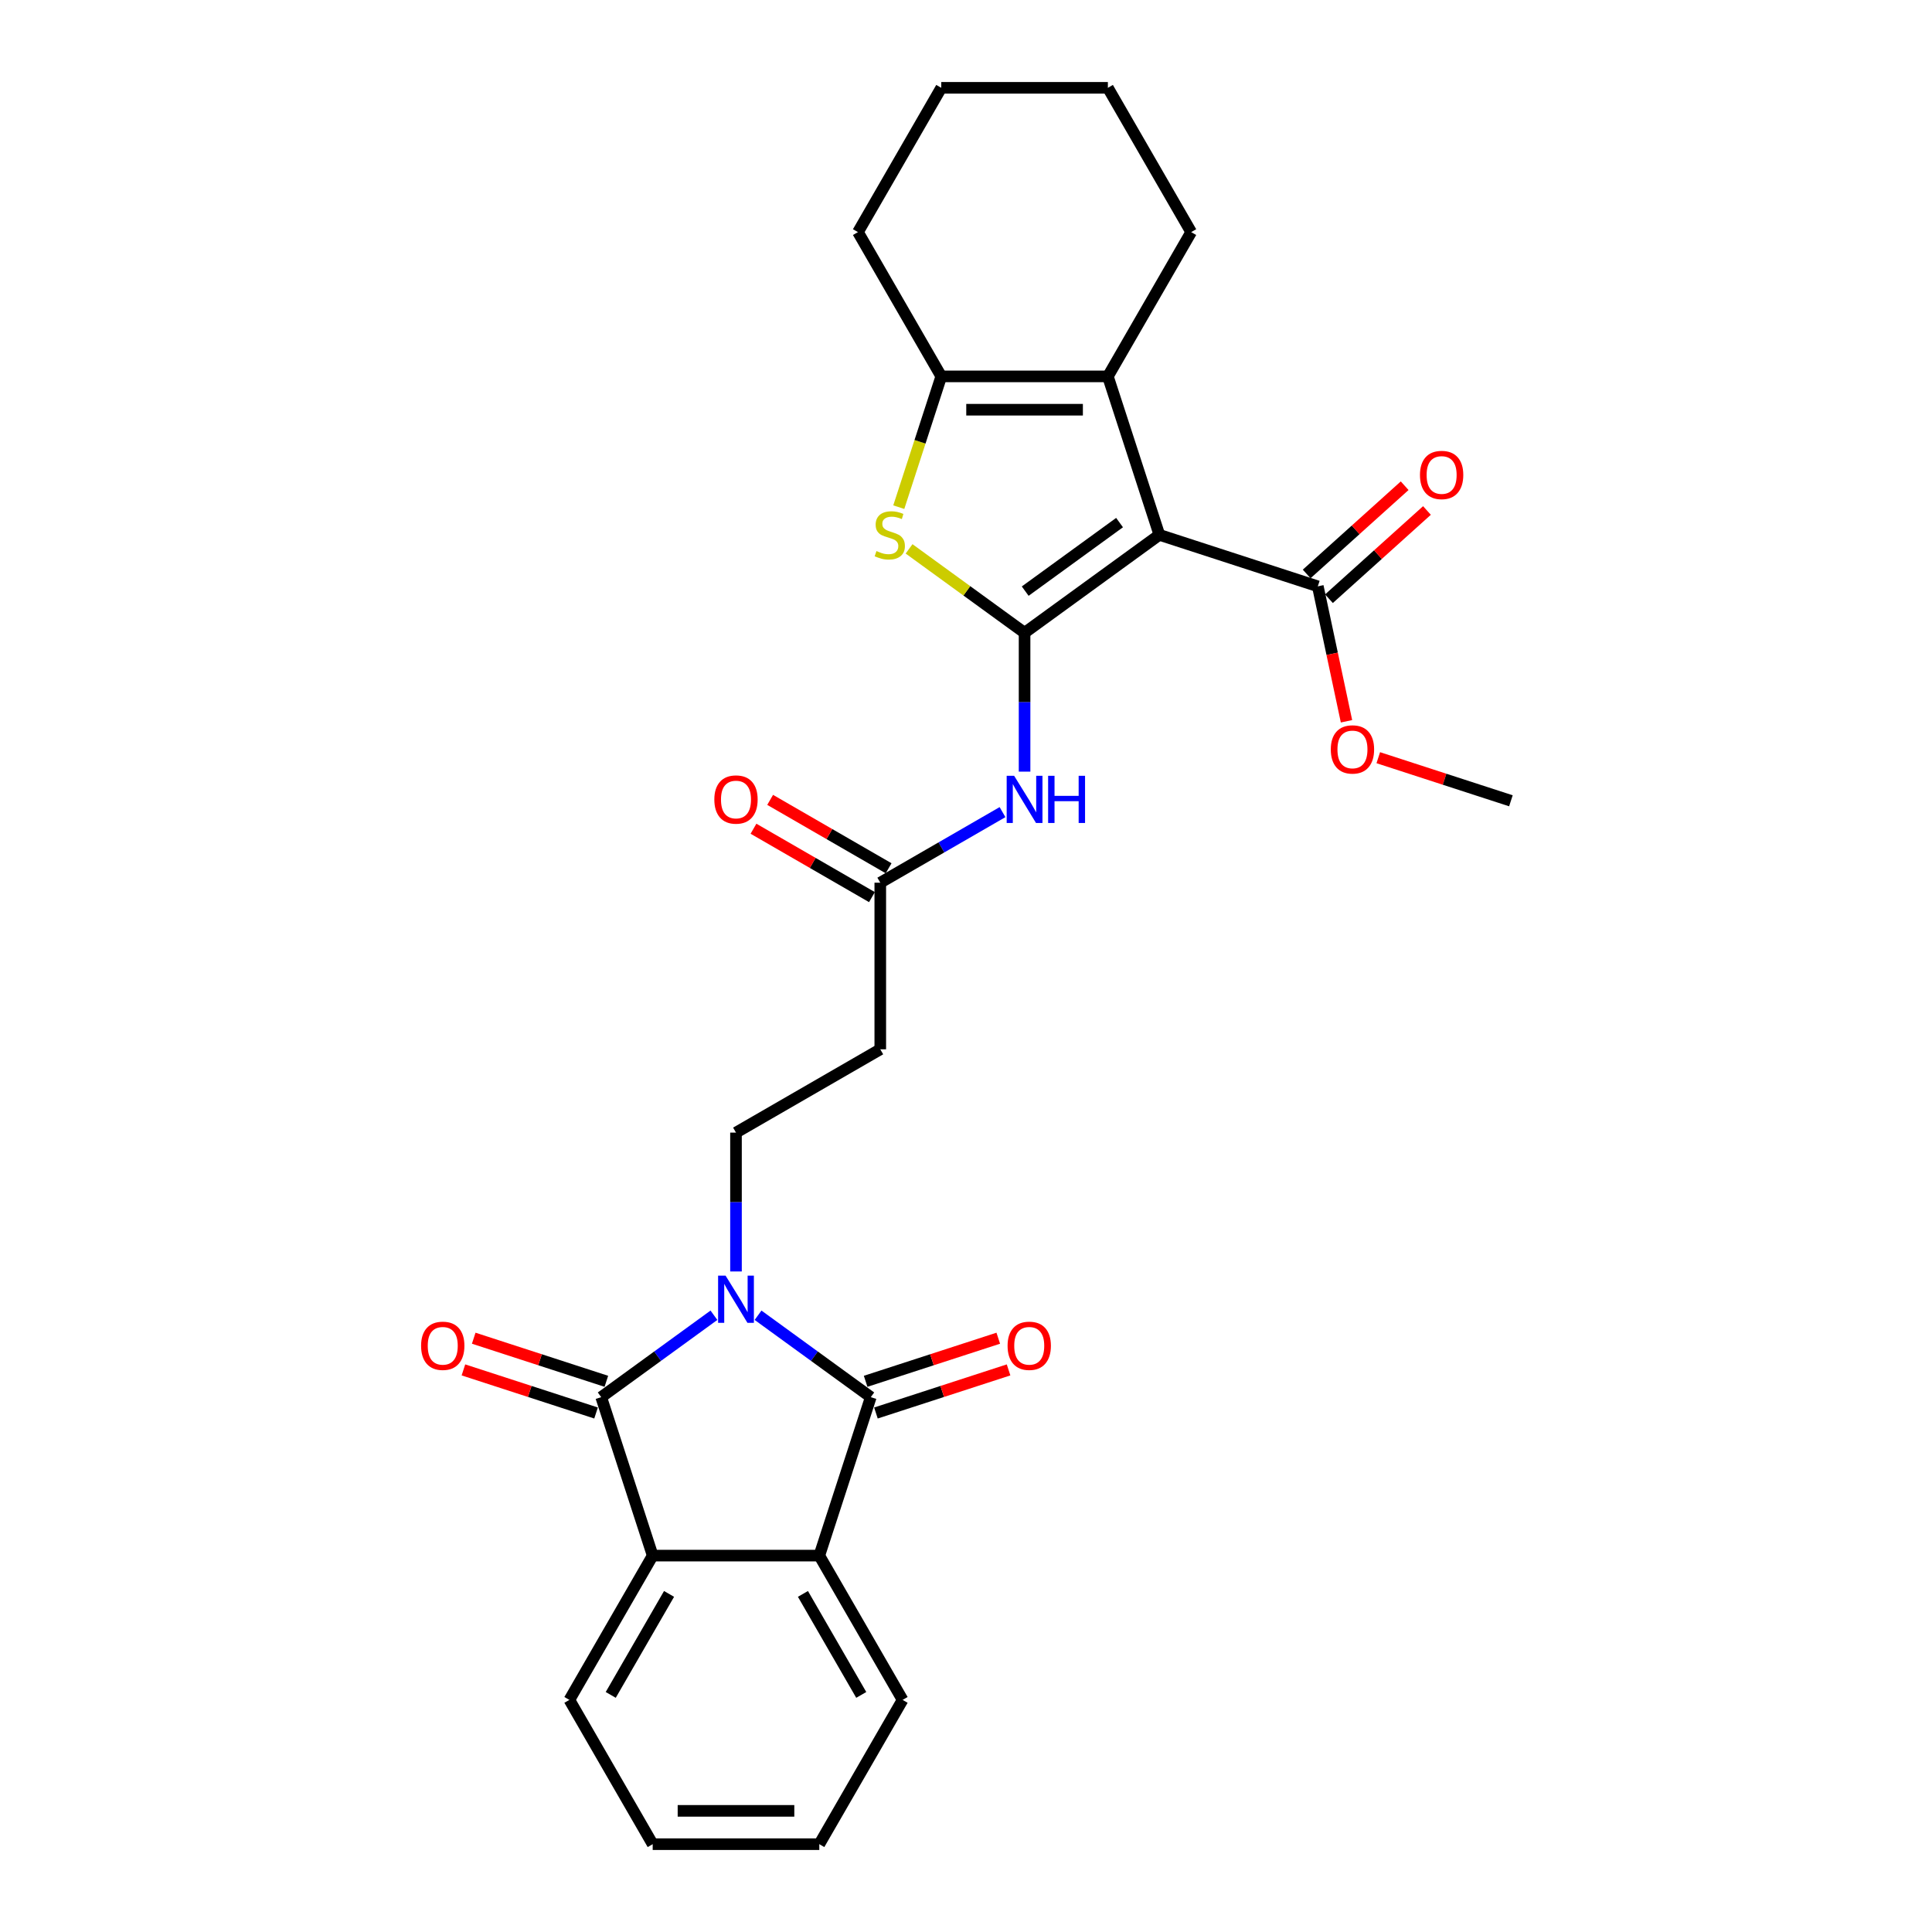 <?xml version='1.0' encoding='iso-8859-1'?>
<svg version='1.1' baseProfile='full'
              xmlns='http://www.w3.org/2000/svg'
                      xmlns:rdkit='http://www.rdkit.org/xml'
                      xmlns:xlink='http://www.w3.org/1999/xlink'
                  xml:space='preserve'
width='1000px' height='1000px' viewBox='0 0 1000 1000'>
<!-- END OF HEADER -->
<rect style='opacity:1.0;fill:#FFFFFF;stroke:none' width='1000' height='1000' x='0' y='0'> </rect>
<path class='bond-2' d='M 392.367,680.769 L 421.542,701.966' style='fill:none;fill-rule:evenodd;stroke:#0000FF;stroke-width:6px;stroke-linecap:butt;stroke-linejoin:miter;stroke-opacity:1' />
<path class='bond-2' d='M 421.542,701.966 L 450.716,723.163' style='fill:none;fill-rule:evenodd;stroke:#000000;stroke-width:6px;stroke-linecap:butt;stroke-linejoin:miter;stroke-opacity:1' />
<path class='bond-3' d='M 369.531,680.769 L 340.357,701.966' style='fill:none;fill-rule:evenodd;stroke:#0000FF;stroke-width:6px;stroke-linecap:butt;stroke-linejoin:miter;stroke-opacity:1' />
<path class='bond-3' d='M 340.357,701.966 L 311.182,723.163' style='fill:none;fill-rule:evenodd;stroke:#000000;stroke-width:6px;stroke-linecap:butt;stroke-linejoin:miter;stroke-opacity:1' />
<path class='bond-11' d='M 380.949,658.107 L 380.949,622.172' style='fill:none;fill-rule:evenodd;stroke:#0000FF;stroke-width:6px;stroke-linecap:butt;stroke-linejoin:miter;stroke-opacity:1' />
<path class='bond-11' d='M 380.949,622.172 L 380.949,586.237' style='fill:none;fill-rule:evenodd;stroke:#000000;stroke-width:6px;stroke-linecap:butt;stroke-linejoin:miter;stroke-opacity:1' />
<path class='bond-0' d='M 530.316,327.526 L 530.316,363.461' style='fill:none;fill-rule:evenodd;stroke:#000000;stroke-width:6px;stroke-linecap:butt;stroke-linejoin:miter;stroke-opacity:1' />
<path class='bond-0' d='M 530.316,363.461 L 530.316,399.396' style='fill:none;fill-rule:evenodd;stroke:#0000FF;stroke-width:6px;stroke-linecap:butt;stroke-linejoin:miter;stroke-opacity:1' />
<path class='bond-1' d='M 530.316,327.526 L 600.083,276.837' style='fill:none;fill-rule:evenodd;stroke:#000000;stroke-width:6px;stroke-linecap:butt;stroke-linejoin:miter;stroke-opacity:1' />
<path class='bond-1' d='M 530.643,305.969 L 579.48,270.487' style='fill:none;fill-rule:evenodd;stroke:#000000;stroke-width:6px;stroke-linecap:butt;stroke-linejoin:miter;stroke-opacity:1' />
<path class='bond-4' d='M 530.316,327.526 L 500.425,305.81' style='fill:none;fill-rule:evenodd;stroke:#000000;stroke-width:6px;stroke-linecap:butt;stroke-linejoin:miter;stroke-opacity:1' />
<path class='bond-4' d='M 500.425,305.81 L 470.535,284.093' style='fill:none;fill-rule:evenodd;stroke:#CCCC00;stroke-width:6px;stroke-linecap:butt;stroke-linejoin:miter;stroke-opacity:1' />
<path class='bond-5' d='M 600.083,276.837 L 573.434,194.821' style='fill:none;fill-rule:evenodd;stroke:#000000;stroke-width:6px;stroke-linecap:butt;stroke-linejoin:miter;stroke-opacity:1' />
<path class='bond-10' d='M 600.083,276.837 L 682.099,303.486' style='fill:none;fill-rule:evenodd;stroke:#000000;stroke-width:6px;stroke-linecap:butt;stroke-linejoin:miter;stroke-opacity:1' />
<path class='bond-7' d='M 450.716,723.163 L 424.068,805.179' style='fill:none;fill-rule:evenodd;stroke:#000000;stroke-width:6px;stroke-linecap:butt;stroke-linejoin:miter;stroke-opacity:1' />
<path class='bond-15' d='M 453.381,731.364 L 487.706,720.211' style='fill:none;fill-rule:evenodd;stroke:#000000;stroke-width:6px;stroke-linecap:butt;stroke-linejoin:miter;stroke-opacity:1' />
<path class='bond-15' d='M 487.706,720.211 L 522.031,709.059' style='fill:none;fill-rule:evenodd;stroke:#FF0000;stroke-width:6px;stroke-linecap:butt;stroke-linejoin:miter;stroke-opacity:1' />
<path class='bond-15' d='M 448.051,714.961 L 482.376,703.808' style='fill:none;fill-rule:evenodd;stroke:#000000;stroke-width:6px;stroke-linecap:butt;stroke-linejoin:miter;stroke-opacity:1' />
<path class='bond-15' d='M 482.376,703.808 L 516.701,692.655' style='fill:none;fill-rule:evenodd;stroke:#FF0000;stroke-width:6px;stroke-linecap:butt;stroke-linejoin:miter;stroke-opacity:1' />
<path class='bond-8' d='M 311.182,723.163 L 337.831,805.179' style='fill:none;fill-rule:evenodd;stroke:#000000;stroke-width:6px;stroke-linecap:butt;stroke-linejoin:miter;stroke-opacity:1' />
<path class='bond-14' d='M 313.847,714.961 L 279.522,703.808' style='fill:none;fill-rule:evenodd;stroke:#000000;stroke-width:6px;stroke-linecap:butt;stroke-linejoin:miter;stroke-opacity:1' />
<path class='bond-14' d='M 279.522,703.808 L 245.197,692.655' style='fill:none;fill-rule:evenodd;stroke:#FF0000;stroke-width:6px;stroke-linecap:butt;stroke-linejoin:miter;stroke-opacity:1' />
<path class='bond-14' d='M 308.517,731.364 L 274.192,720.211' style='fill:none;fill-rule:evenodd;stroke:#000000;stroke-width:6px;stroke-linecap:butt;stroke-linejoin:miter;stroke-opacity:1' />
<path class='bond-14' d='M 274.192,720.211 L 239.868,709.059' style='fill:none;fill-rule:evenodd;stroke:#FF0000;stroke-width:6px;stroke-linecap:butt;stroke-linejoin:miter;stroke-opacity:1' />
<path class='bond-6' d='M 465.206,262.505 L 476.202,228.663' style='fill:none;fill-rule:evenodd;stroke:#CCCC00;stroke-width:6px;stroke-linecap:butt;stroke-linejoin:miter;stroke-opacity:1' />
<path class='bond-6' d='M 476.202,228.663 L 487.197,194.821' style='fill:none;fill-rule:evenodd;stroke:#000000;stroke-width:6px;stroke-linecap:butt;stroke-linejoin:miter;stroke-opacity:1' />
<path class='bond-19' d='M 573.434,194.821 L 616.553,120.138' style='fill:none;fill-rule:evenodd;stroke:#000000;stroke-width:6px;stroke-linecap:butt;stroke-linejoin:miter;stroke-opacity:1' />
<path class='bond-30' d='M 573.434,194.821 L 487.197,194.821' style='fill:none;fill-rule:evenodd;stroke:#000000;stroke-width:6px;stroke-linecap:butt;stroke-linejoin:miter;stroke-opacity:1' />
<path class='bond-30' d='M 560.499,212.069 L 500.133,212.069' style='fill:none;fill-rule:evenodd;stroke:#000000;stroke-width:6px;stroke-linecap:butt;stroke-linejoin:miter;stroke-opacity:1' />
<path class='bond-20' d='M 487.197,194.821 L 444.079,120.138' style='fill:none;fill-rule:evenodd;stroke:#000000;stroke-width:6px;stroke-linecap:butt;stroke-linejoin:miter;stroke-opacity:1' />
<path class='bond-22' d='M 424.068,805.179 L 467.186,879.862' style='fill:none;fill-rule:evenodd;stroke:#000000;stroke-width:6px;stroke-linecap:butt;stroke-linejoin:miter;stroke-opacity:1' />
<path class='bond-22' d='M 415.599,825.005 L 445.782,877.283' style='fill:none;fill-rule:evenodd;stroke:#000000;stroke-width:6px;stroke-linecap:butt;stroke-linejoin:miter;stroke-opacity:1' />
<path class='bond-28' d='M 424.068,805.179 L 337.831,805.179' style='fill:none;fill-rule:evenodd;stroke:#000000;stroke-width:6px;stroke-linecap:butt;stroke-linejoin:miter;stroke-opacity:1' />
<path class='bond-21' d='M 337.831,805.179 L 294.712,879.862' style='fill:none;fill-rule:evenodd;stroke:#000000;stroke-width:6px;stroke-linecap:butt;stroke-linejoin:miter;stroke-opacity:1' />
<path class='bond-21' d='M 346.3,825.005 L 316.117,877.283' style='fill:none;fill-rule:evenodd;stroke:#000000;stroke-width:6px;stroke-linecap:butt;stroke-linejoin:miter;stroke-opacity:1' />
<path class='bond-9' d='M 518.898,420.355 L 487.265,438.618' style='fill:none;fill-rule:evenodd;stroke:#0000FF;stroke-width:6px;stroke-linecap:butt;stroke-linejoin:miter;stroke-opacity:1' />
<path class='bond-9' d='M 487.265,438.618 L 455.632,456.882' style='fill:none;fill-rule:evenodd;stroke:#000000;stroke-width:6px;stroke-linecap:butt;stroke-linejoin:miter;stroke-opacity:1' />
<path class='bond-16' d='M 687.869,309.895 L 713.229,287.061' style='fill:none;fill-rule:evenodd;stroke:#000000;stroke-width:6px;stroke-linecap:butt;stroke-linejoin:miter;stroke-opacity:1' />
<path class='bond-16' d='M 713.229,287.061 L 738.589,264.226' style='fill:none;fill-rule:evenodd;stroke:#FF0000;stroke-width:6px;stroke-linecap:butt;stroke-linejoin:miter;stroke-opacity:1' />
<path class='bond-16' d='M 676.329,297.077 L 701.689,274.243' style='fill:none;fill-rule:evenodd;stroke:#000000;stroke-width:6px;stroke-linecap:butt;stroke-linejoin:miter;stroke-opacity:1' />
<path class='bond-16' d='M 701.689,274.243 L 727.049,251.409' style='fill:none;fill-rule:evenodd;stroke:#FF0000;stroke-width:6px;stroke-linecap:butt;stroke-linejoin:miter;stroke-opacity:1' />
<path class='bond-18' d='M 682.099,303.486 L 689.522,338.41' style='fill:none;fill-rule:evenodd;stroke:#000000;stroke-width:6px;stroke-linecap:butt;stroke-linejoin:miter;stroke-opacity:1' />
<path class='bond-18' d='M 689.522,338.41 L 696.946,373.333' style='fill:none;fill-rule:evenodd;stroke:#FF0000;stroke-width:6px;stroke-linecap:butt;stroke-linejoin:miter;stroke-opacity:1' />
<path class='bond-13' d='M 380.949,586.237 L 455.632,543.118' style='fill:none;fill-rule:evenodd;stroke:#000000;stroke-width:6px;stroke-linecap:butt;stroke-linejoin:miter;stroke-opacity:1' />
<path class='bond-12' d='M 455.632,456.882 L 455.632,543.118' style='fill:none;fill-rule:evenodd;stroke:#000000;stroke-width:6px;stroke-linecap:butt;stroke-linejoin:miter;stroke-opacity:1' />
<path class='bond-17' d='M 459.944,449.413 L 429.286,431.713' style='fill:none;fill-rule:evenodd;stroke:#000000;stroke-width:6px;stroke-linecap:butt;stroke-linejoin:miter;stroke-opacity:1' />
<path class='bond-17' d='M 429.286,431.713 L 398.628,414.012' style='fill:none;fill-rule:evenodd;stroke:#FF0000;stroke-width:6px;stroke-linecap:butt;stroke-linejoin:miter;stroke-opacity:1' />
<path class='bond-17' d='M 451.321,464.35 L 420.662,446.649' style='fill:none;fill-rule:evenodd;stroke:#000000;stroke-width:6px;stroke-linecap:butt;stroke-linejoin:miter;stroke-opacity:1' />
<path class='bond-17' d='M 420.662,446.649 L 390.004,428.949' style='fill:none;fill-rule:evenodd;stroke:#FF0000;stroke-width:6px;stroke-linecap:butt;stroke-linejoin:miter;stroke-opacity:1' />
<path class='bond-23' d='M 713.396,392.182 L 747.72,403.334' style='fill:none;fill-rule:evenodd;stroke:#FF0000;stroke-width:6px;stroke-linecap:butt;stroke-linejoin:miter;stroke-opacity:1' />
<path class='bond-23' d='M 747.72,403.334 L 782.045,414.487' style='fill:none;fill-rule:evenodd;stroke:#000000;stroke-width:6px;stroke-linecap:butt;stroke-linejoin:miter;stroke-opacity:1' />
<path class='bond-24' d='M 616.553,120.138 L 573.434,45.455' style='fill:none;fill-rule:evenodd;stroke:#000000;stroke-width:6px;stroke-linecap:butt;stroke-linejoin:miter;stroke-opacity:1' />
<path class='bond-25' d='M 444.079,120.138 L 487.197,45.455' style='fill:none;fill-rule:evenodd;stroke:#000000;stroke-width:6px;stroke-linecap:butt;stroke-linejoin:miter;stroke-opacity:1' />
<path class='bond-26' d='M 294.712,879.862 L 337.831,954.545' style='fill:none;fill-rule:evenodd;stroke:#000000;stroke-width:6px;stroke-linecap:butt;stroke-linejoin:miter;stroke-opacity:1' />
<path class='bond-27' d='M 467.186,879.862 L 424.068,954.545' style='fill:none;fill-rule:evenodd;stroke:#000000;stroke-width:6px;stroke-linecap:butt;stroke-linejoin:miter;stroke-opacity:1' />
<path class='bond-31' d='M 573.434,45.455 L 487.197,45.455' style='fill:none;fill-rule:evenodd;stroke:#000000;stroke-width:6px;stroke-linecap:butt;stroke-linejoin:miter;stroke-opacity:1' />
<path class='bond-29' d='M 337.831,954.545 L 424.068,954.545' style='fill:none;fill-rule:evenodd;stroke:#000000;stroke-width:6px;stroke-linecap:butt;stroke-linejoin:miter;stroke-opacity:1' />
<path class='bond-29' d='M 350.766,937.298 L 411.132,937.298' style='fill:none;fill-rule:evenodd;stroke:#000000;stroke-width:6px;stroke-linecap:butt;stroke-linejoin:miter;stroke-opacity:1' />
<path  class='atom-0' d='M 375.551 660.263
L 383.553 673.198
Q 384.347 674.475, 385.623 676.786
Q 386.899 679.097, 386.968 679.235
L 386.968 660.263
L 390.211 660.263
L 390.211 684.685
L 386.865 684.685
L 378.276 670.542
Q 377.275 668.886, 376.206 666.989
Q 375.171 665.092, 374.861 664.506
L 374.861 684.685
L 371.687 684.685
L 371.687 660.263
L 375.551 660.263
' fill='#0000FF'/>
<path  class='atom-5' d='M 453.65 285.22
Q 453.926 285.323, 455.064 285.806
Q 456.202 286.289, 457.444 286.599
Q 458.72 286.875, 459.962 286.875
Q 462.273 286.875, 463.619 285.772
Q 464.964 284.633, 464.964 282.667
Q 464.964 281.322, 464.274 280.494
Q 463.619 279.666, 462.584 279.218
Q 461.549 278.769, 459.824 278.252
Q 457.651 277.596, 456.34 276.975
Q 455.064 276.354, 454.133 275.044
Q 453.236 273.733, 453.236 271.525
Q 453.236 268.455, 455.306 266.558
Q 457.41 264.661, 461.549 264.661
Q 464.378 264.661, 467.586 266.006
L 466.792 268.662
Q 463.86 267.455, 461.653 267.455
Q 459.272 267.455, 457.962 268.455
Q 456.651 269.421, 456.685 271.111
Q 456.685 272.422, 457.341 273.215
Q 458.031 274.009, 458.996 274.457
Q 459.997 274.906, 461.653 275.423
Q 463.86 276.113, 465.171 276.803
Q 466.482 277.493, 467.413 278.907
Q 468.379 280.287, 468.379 282.667
Q 468.379 286.048, 466.102 287.876
Q 463.86 289.669, 460.1 289.669
Q 457.927 289.669, 456.271 289.187
Q 454.65 288.738, 452.718 287.945
L 453.65 285.22
' fill='#CCCC00'/>
<path  class='atom-10' d='M 524.917 401.552
L 532.92 414.487
Q 533.714 415.764, 534.99 418.075
Q 536.266 420.386, 536.335 420.524
L 536.335 401.552
L 539.578 401.552
L 539.578 425.974
L 536.232 425.974
L 527.642 411.831
Q 526.642 410.176, 525.573 408.278
Q 524.538 406.381, 524.228 405.795
L 524.228 425.974
L 521.054 425.974
L 521.054 401.552
L 524.917 401.552
' fill='#0000FF'/>
<path  class='atom-10' d='M 542.51 401.552
L 545.821 401.552
L 545.821 411.935
L 558.308 411.935
L 558.308 401.552
L 561.62 401.552
L 561.62 425.974
L 558.308 425.974
L 558.308 414.694
L 545.821 414.694
L 545.821 425.974
L 542.51 425.974
L 542.51 401.552
' fill='#0000FF'/>
<path  class='atom-15' d='M 217.955 696.583
Q 217.955 690.719, 220.853 687.442
Q 223.75 684.165, 229.166 684.165
Q 234.582 684.165, 237.479 687.442
Q 240.377 690.719, 240.377 696.583
Q 240.377 702.516, 237.445 705.896
Q 234.513 709.242, 229.166 709.242
Q 223.785 709.242, 220.853 705.896
Q 217.955 702.551, 217.955 696.583
M 229.166 706.483
Q 232.891 706.483, 234.892 703.999
Q 236.927 701.481, 236.927 696.583
Q 236.927 691.788, 234.892 689.374
Q 232.891 686.924, 229.166 686.924
Q 225.44 686.924, 223.405 689.339
Q 221.405 691.754, 221.405 696.583
Q 221.405 701.516, 223.405 703.999
Q 225.44 706.483, 229.166 706.483
' fill='#FF0000'/>
<path  class='atom-16' d='M 521.522 696.583
Q 521.522 690.719, 524.419 687.442
Q 527.317 684.165, 532.732 684.165
Q 538.148 684.165, 541.046 687.442
Q 543.943 690.719, 543.943 696.583
Q 543.943 702.516, 541.011 705.896
Q 538.079 709.242, 532.732 709.242
Q 527.351 709.242, 524.419 705.896
Q 521.522 702.551, 521.522 696.583
M 532.732 706.483
Q 536.458 706.483, 538.459 703.999
Q 540.494 701.481, 540.494 696.583
Q 540.494 691.788, 538.459 689.374
Q 536.458 686.924, 532.732 686.924
Q 529.007 686.924, 526.972 689.339
Q 524.971 691.754, 524.971 696.583
Q 524.971 701.516, 526.972 703.999
Q 529.007 706.483, 532.732 706.483
' fill='#FF0000'/>
<path  class='atom-17' d='M 734.975 245.851
Q 734.975 239.987, 737.872 236.71
Q 740.77 233.433, 746.186 233.433
Q 751.601 233.433, 754.499 236.71
Q 757.396 239.987, 757.396 245.851
Q 757.396 251.784, 754.464 255.165
Q 751.532 258.511, 746.186 258.511
Q 740.804 258.511, 737.872 255.165
Q 734.975 251.819, 734.975 245.851
M 746.186 255.751
Q 749.911 255.751, 751.912 253.268
Q 753.947 250.75, 753.947 245.851
Q 753.947 241.057, 751.912 238.642
Q 749.911 236.193, 746.186 236.193
Q 742.46 236.193, 740.425 238.607
Q 738.424 241.022, 738.424 245.851
Q 738.424 250.784, 740.425 253.268
Q 742.46 255.751, 746.186 255.751
' fill='#FF0000'/>
<path  class='atom-18' d='M 369.738 413.832
Q 369.738 407.968, 372.636 404.691
Q 375.533 401.414, 380.949 401.414
Q 386.365 401.414, 389.262 404.691
Q 392.16 407.968, 392.16 413.832
Q 392.16 419.765, 389.228 423.146
Q 386.296 426.492, 380.949 426.492
Q 375.568 426.492, 372.636 423.146
Q 369.738 419.8, 369.738 413.832
M 380.949 423.732
Q 384.675 423.732, 386.675 421.248
Q 388.71 418.73, 388.71 413.832
Q 388.71 409.037, 386.675 406.623
Q 384.675 404.174, 380.949 404.174
Q 377.224 404.174, 375.189 406.588
Q 373.188 409.003, 373.188 413.832
Q 373.188 418.765, 375.189 421.248
Q 377.224 423.732, 380.949 423.732
' fill='#FF0000'/>
<path  class='atom-19' d='M 688.818 387.907
Q 688.818 382.043, 691.716 378.766
Q 694.613 375.489, 700.029 375.489
Q 705.444 375.489, 708.342 378.766
Q 711.24 382.043, 711.24 387.907
Q 711.24 393.841, 708.308 397.221
Q 705.375 400.567, 700.029 400.567
Q 694.648 400.567, 691.716 397.221
Q 688.818 393.875, 688.818 387.907
M 700.029 397.807
Q 703.754 397.807, 705.755 395.324
Q 707.79 392.806, 707.79 387.907
Q 707.79 383.113, 705.755 380.698
Q 703.754 378.249, 700.029 378.249
Q 696.303 378.249, 694.268 380.664
Q 692.267 383.078, 692.267 387.907
Q 692.267 392.84, 694.268 395.324
Q 696.303 397.807, 700.029 397.807
' fill='#FF0000'/>
</svg>
